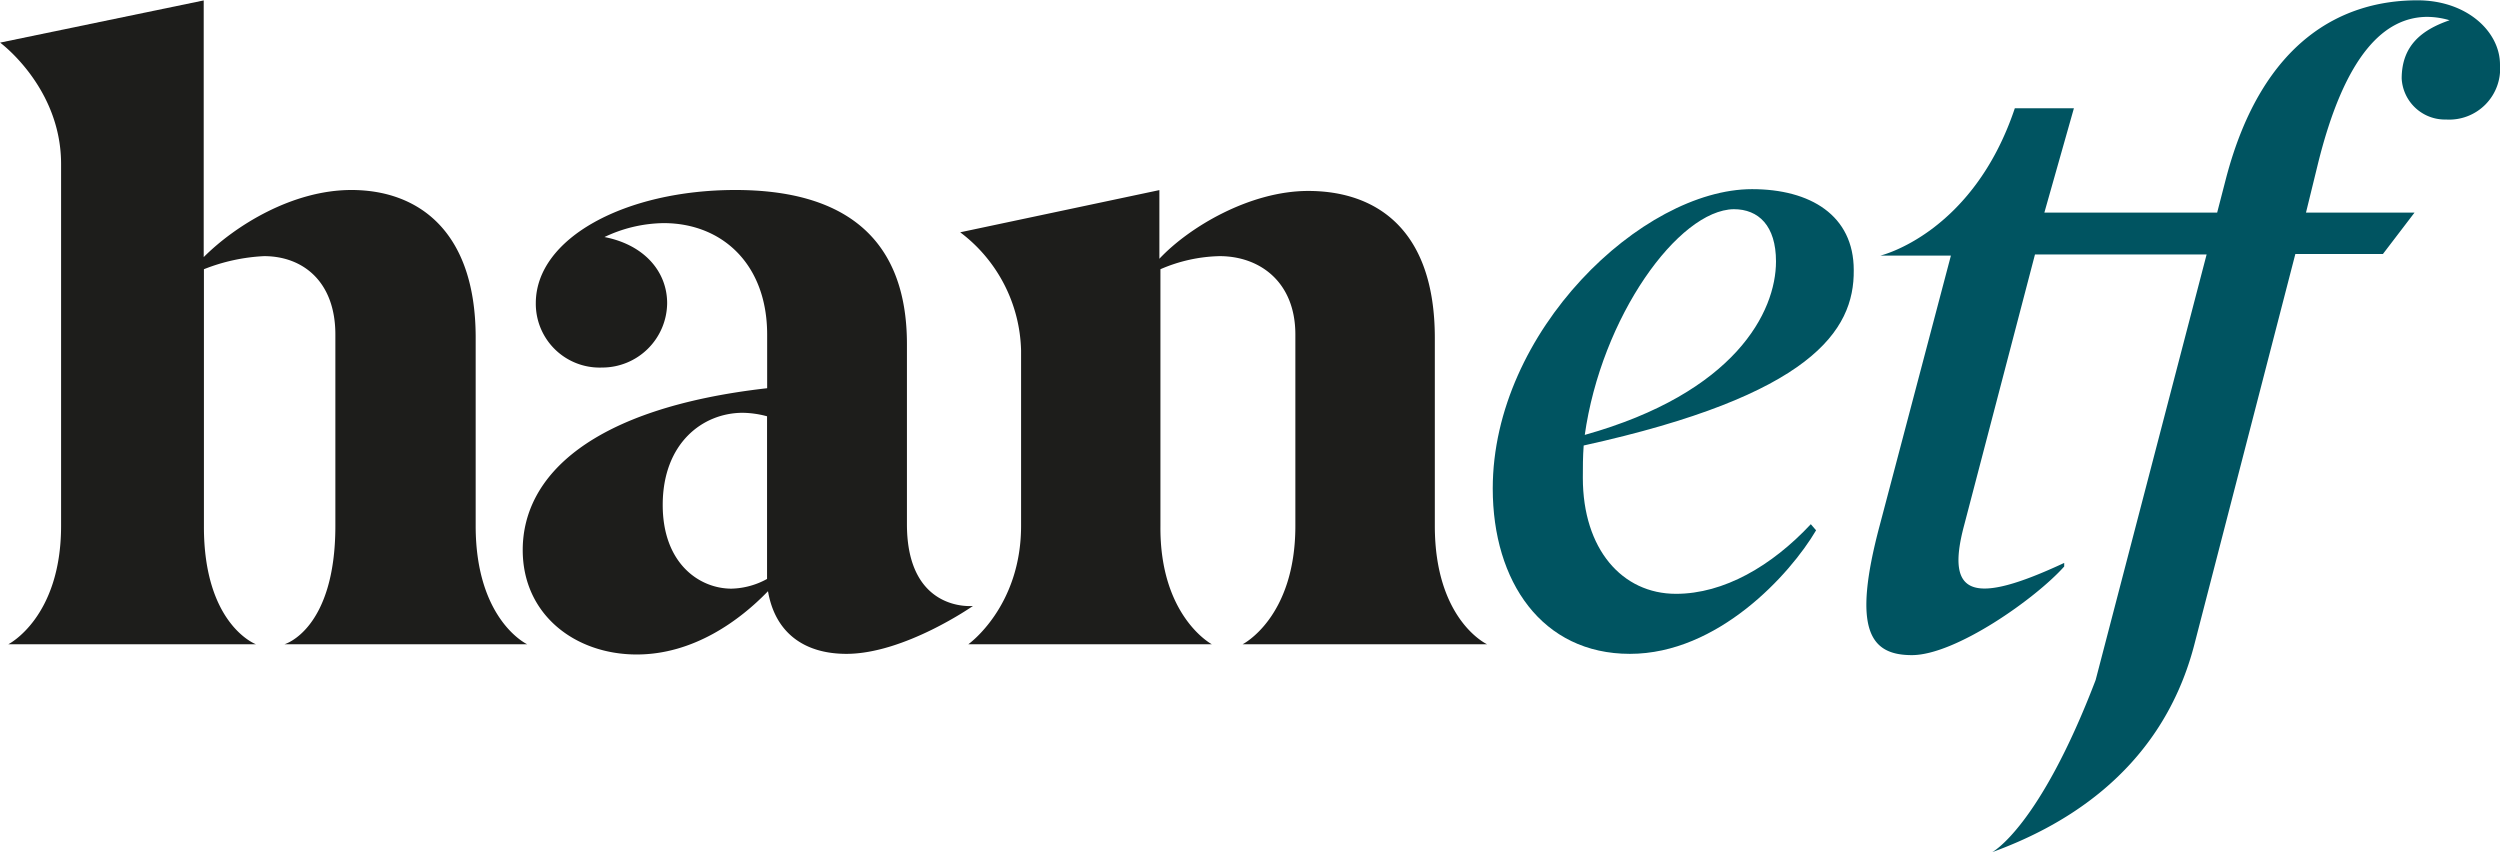 <?xml version="1.0" encoding="UTF-8"?>
<svg xmlns="http://www.w3.org/2000/svg" viewBox="0 0 236.98 80.79">
  <defs>
    <style>
      .a {
        fill: #1d1d1b;
      }

      .b {
        fill: #005461;
      }
    </style>
  </defs>
  <path class="a" d="M25.47,62.84H2s5-2.51,5-11.22V17.31c0-7.26-5.78-11.5-5.78-11.5l19.3-4V26.14c3-3,8.42-6.36,14-6.36,6.18,0,11.78,3.72,11.78,14V51.62c0,8.94,4.88,11.22,4.88,11.22h-23S33,61.47,33,51.62V33.48c0-5-3.06-7.43-6.76-7.43a17.71,17.71,0,0,0-5.7,1.24V51.62C20.51,61,25.47,62.84,25.47,62.84Z" transform="translate(-1.21 -1.77)"></path>
  <path class="a" d="M70.92,19.78c10.23,0,16.26,4.46,16.26,14.61V51.46c0,8.41,6.26,7.75,6.26,7.75s-6.49,4.54-12,4.54c-4,0-6.76-2-7.43-5.94-2.71,2.81-7.09,6-12.44,6-5.86,0-10.81-3.79-10.81-9.9,0-7,6.43-13.44,23.17-15.34V33.48c0-6.68-4.28-10.56-9.81-10.56a13.36,13.36,0,0,0-5.61,1.32c3.8.74,5.94,3.3,5.94,6.27a6.16,6.16,0,0,1-6.18,6.1A6.05,6.05,0,0,1,52,30.51C52,24.32,60.53,19.78,70.92,19.78Zm3,21.45a9.27,9.27,0,0,0-2.3-.33c-3.8,0-7.59,2.88-7.59,8.74,0,5.53,3.46,7.93,6.52,7.93a7.33,7.33,0,0,0,3.37-.92Z" transform="translate(-1.21 -1.77)"></path>
  <path class="a" d="M116.08,62.84H93s5-3.54,5-11.22V35a14.45,14.45,0,0,0-5.77-11.21l18.88-4V26.3c2.81-3,8.58-6.43,14.11-6.43,6.27,0,12,3.46,12,13.94V51.62c0,8.94,4.95,11.22,4.95,11.22H119s5-2.51,5-11.22V33.48c0-5-3.39-7.43-7.18-7.43a14.82,14.82,0,0,0-5.61,1.24V51.62C111.13,60.21,116.08,62.84,116.08,62.84Z" transform="translate(-1.21 -1.77)"></path>
  <path class="b" d="M151.33,44c-.08,1.08-.08,2.07-.08,3.06,0,6.76,3.72,11,8.83,11,4.53,0,9.07-2.63,12.78-6.6l.5.58c-2.48,4.21-9.32,11.71-17.65,11.71s-13-6.85-13-15.67c0-14.93,14.19-28.38,24.58-28.38,5.52,0,9.64,2.48,9.64,7.67C177,33.15,172.86,39.25,151.33,44Zm.09-1c14.27-4,18.14-11.66,18.14-16.45,0-3.38-1.65-4.95-4-4.95C160.32,21.68,153,31.78,151.42,43.08Z" transform="translate(-1.21 -1.77)"></path>
  <path class="b" d="M230.36,1.8c-6.94,0-14.68,3.63-18.15,16.91l-.83,3.21H195l2.8-9.89h-5.6C188.21,23.94,179.45,26,179.45,26h6.69l-6.75,25.58c-2.64,9.9-.91,12.29,3.05,12.29,4.13,0,11.72-5.35,14.44-8.4v-.34c-8.58,4-11.3,3.22-9.49-3.55l6.72-25.69h16.27L199.86,66.23c-5.35,14-9.81,16.32-9.81,16.32,5.85-2.14,15.83-7.09,19.13-19.54l9.61-37.16h8.3l3-3.93H219.8l1.07-4.37c2.64-10.89,6.51-14.1,10.31-14.18a7.56,7.56,0,0,1,2.23.32c-2.64.91-4.54,2.4-4.54,5.53a4.11,4.11,0,0,0,4.21,3.88,4.83,4.83,0,0,0,5.11-5.2C238.19,4.77,235.06,1.8,230.36,1.8Z" transform="translate(-1.21 -1.77)"></path>
</svg>
